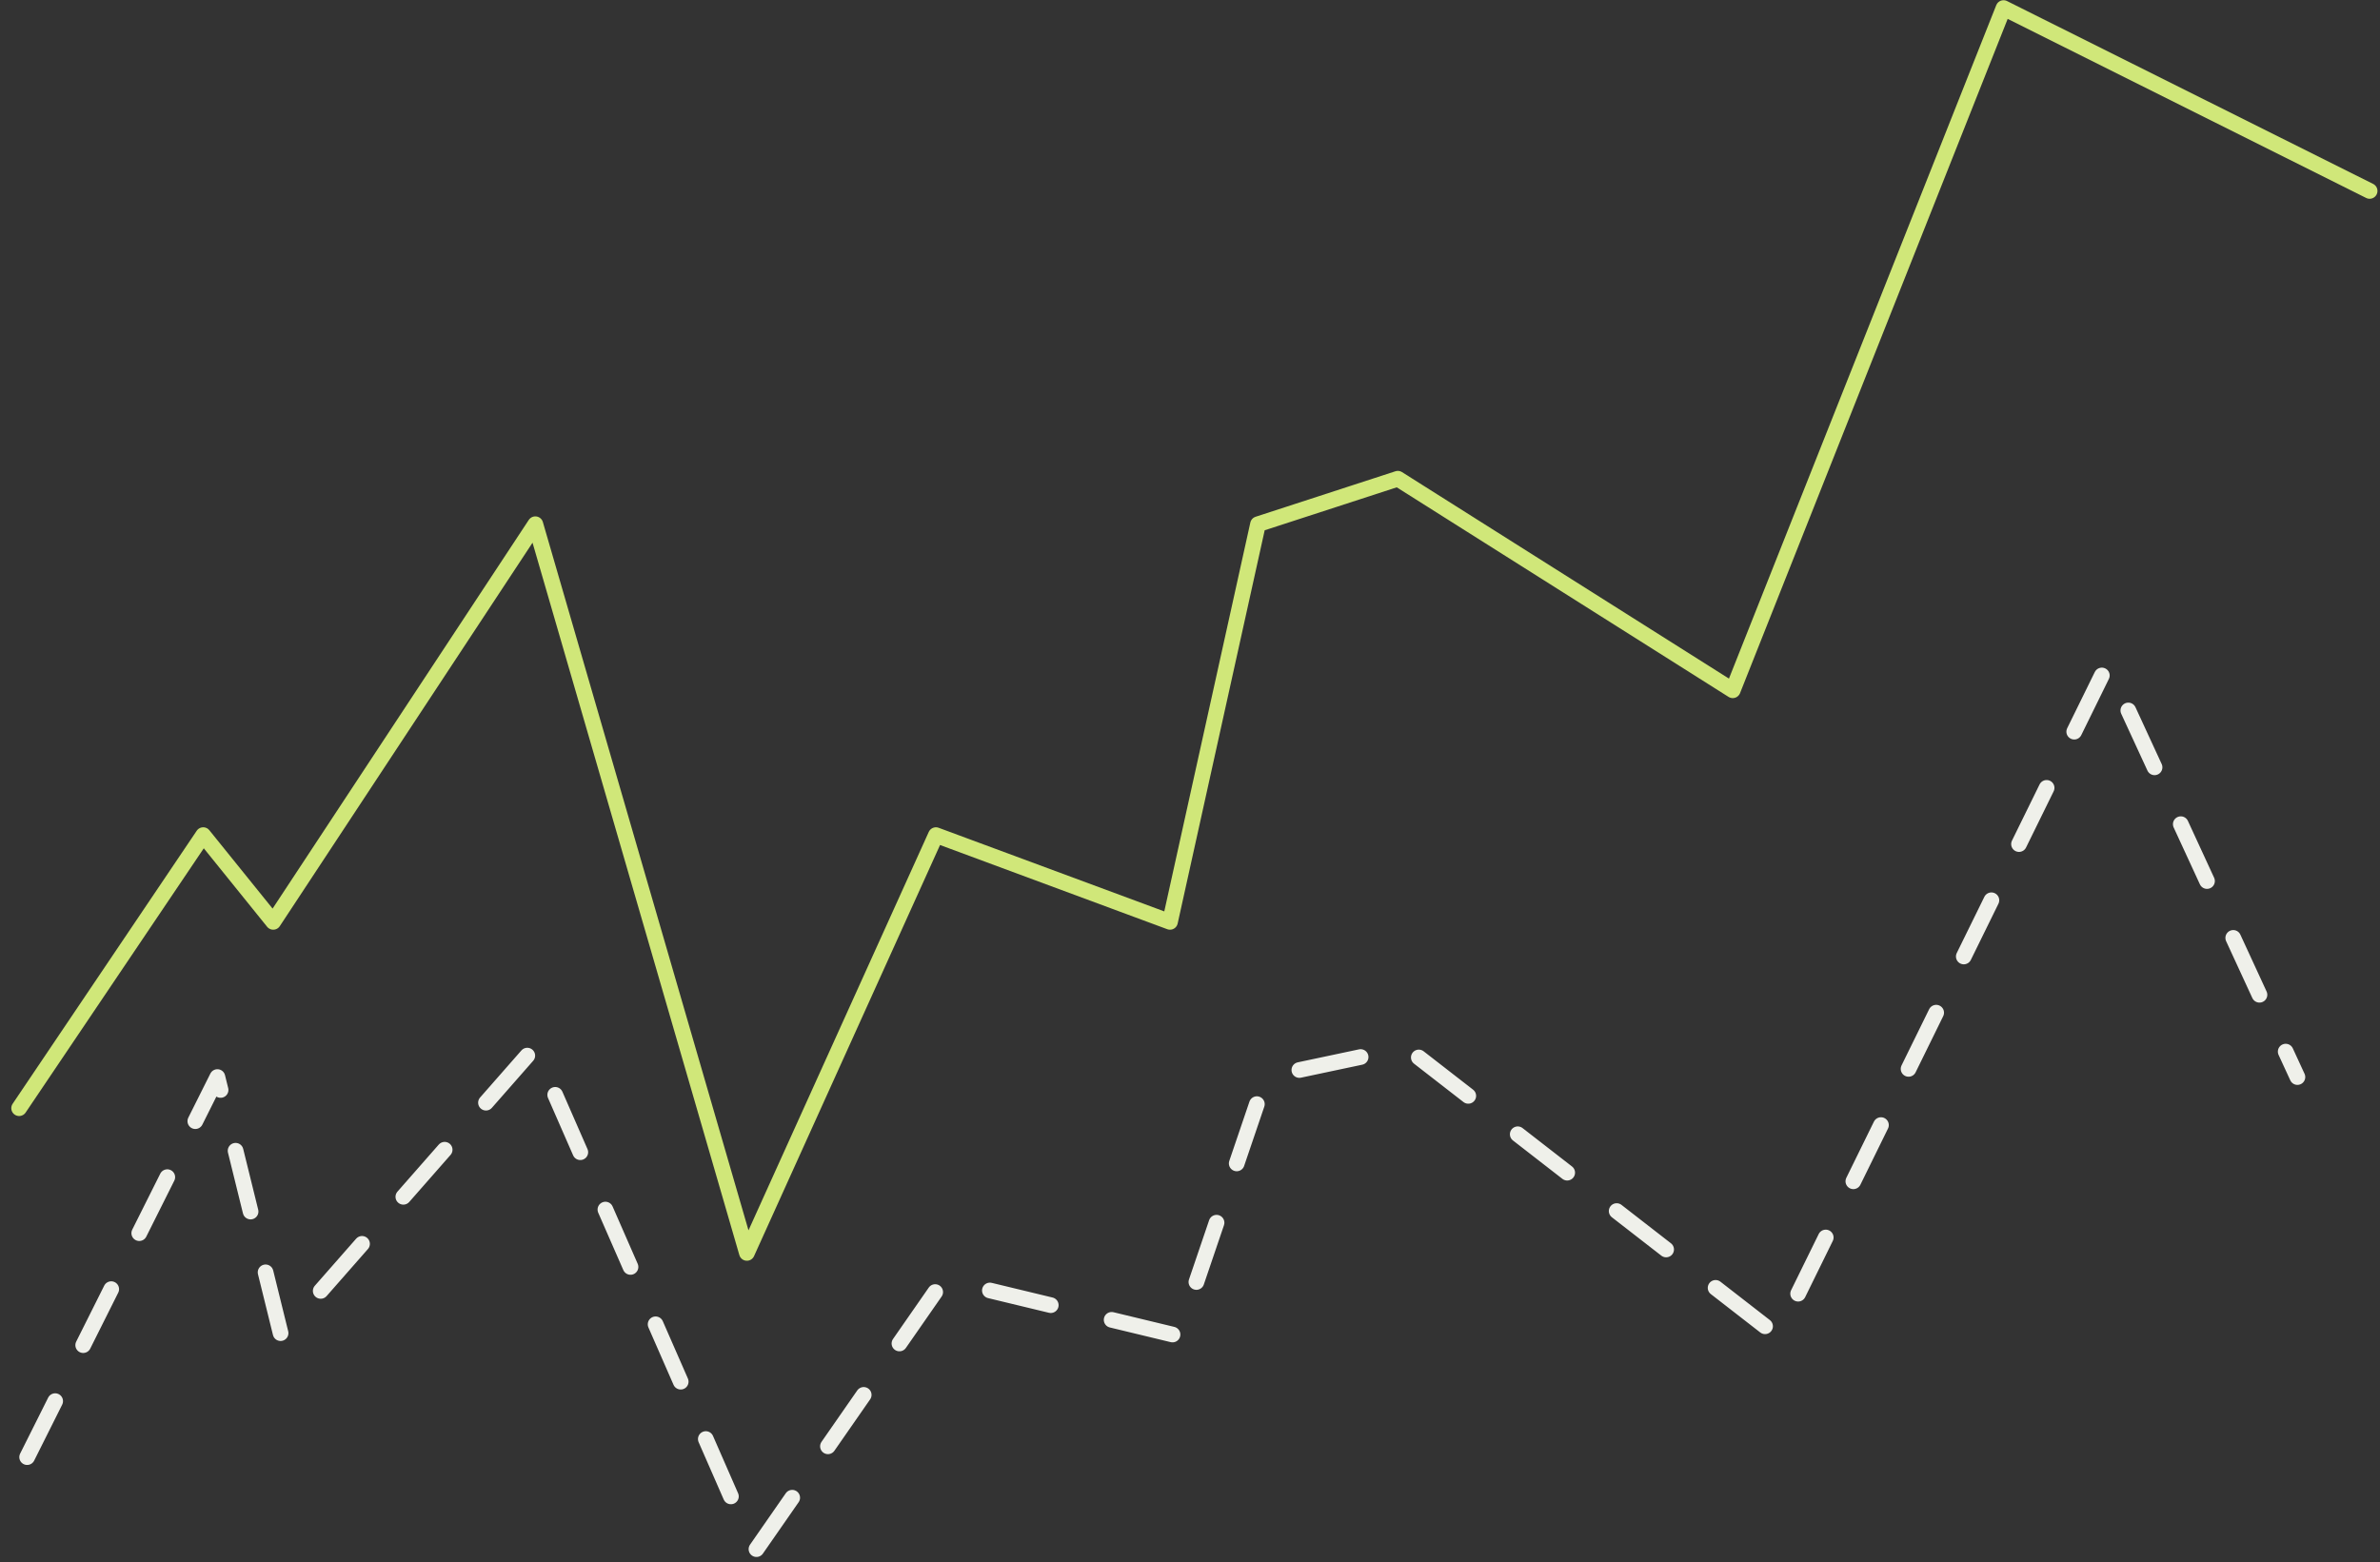 <svg width="198" height="130" viewBox="0 0 198 130" fill="none" xmlns="http://www.w3.org/2000/svg">
<rect x="0" y="0" width="198" height="130" fill="#333333" stroke="none"/>
<path d="M1.591 92.207L16.907 69.487L22.731 76.704L44.536 43.618L62.136 104.249L77.862 69.487L97.336 76.704L104.657 43.618L116.29 39.833L144.153 57.434L166.681 0.671L197.137 15.886" stroke="#D0E779" stroke-width="1.304" stroke-linecap="round" stroke-linejoin="round"/>
<path d="M2.258 121.241L18.086 89.617L23.399 111.151L44.464 87.153L62.806 129.079L78.533 106.454L98.008 111.151L105.329 89.617L116.962 87.153L147.869 111.151L175.303 55.298L191.13 89.617" stroke="#EFF0EA" stroke-width="1.304" stroke-linecap="round" stroke-linejoin="round" stroke-dasharray="5.21 5.21"/>
</svg>
